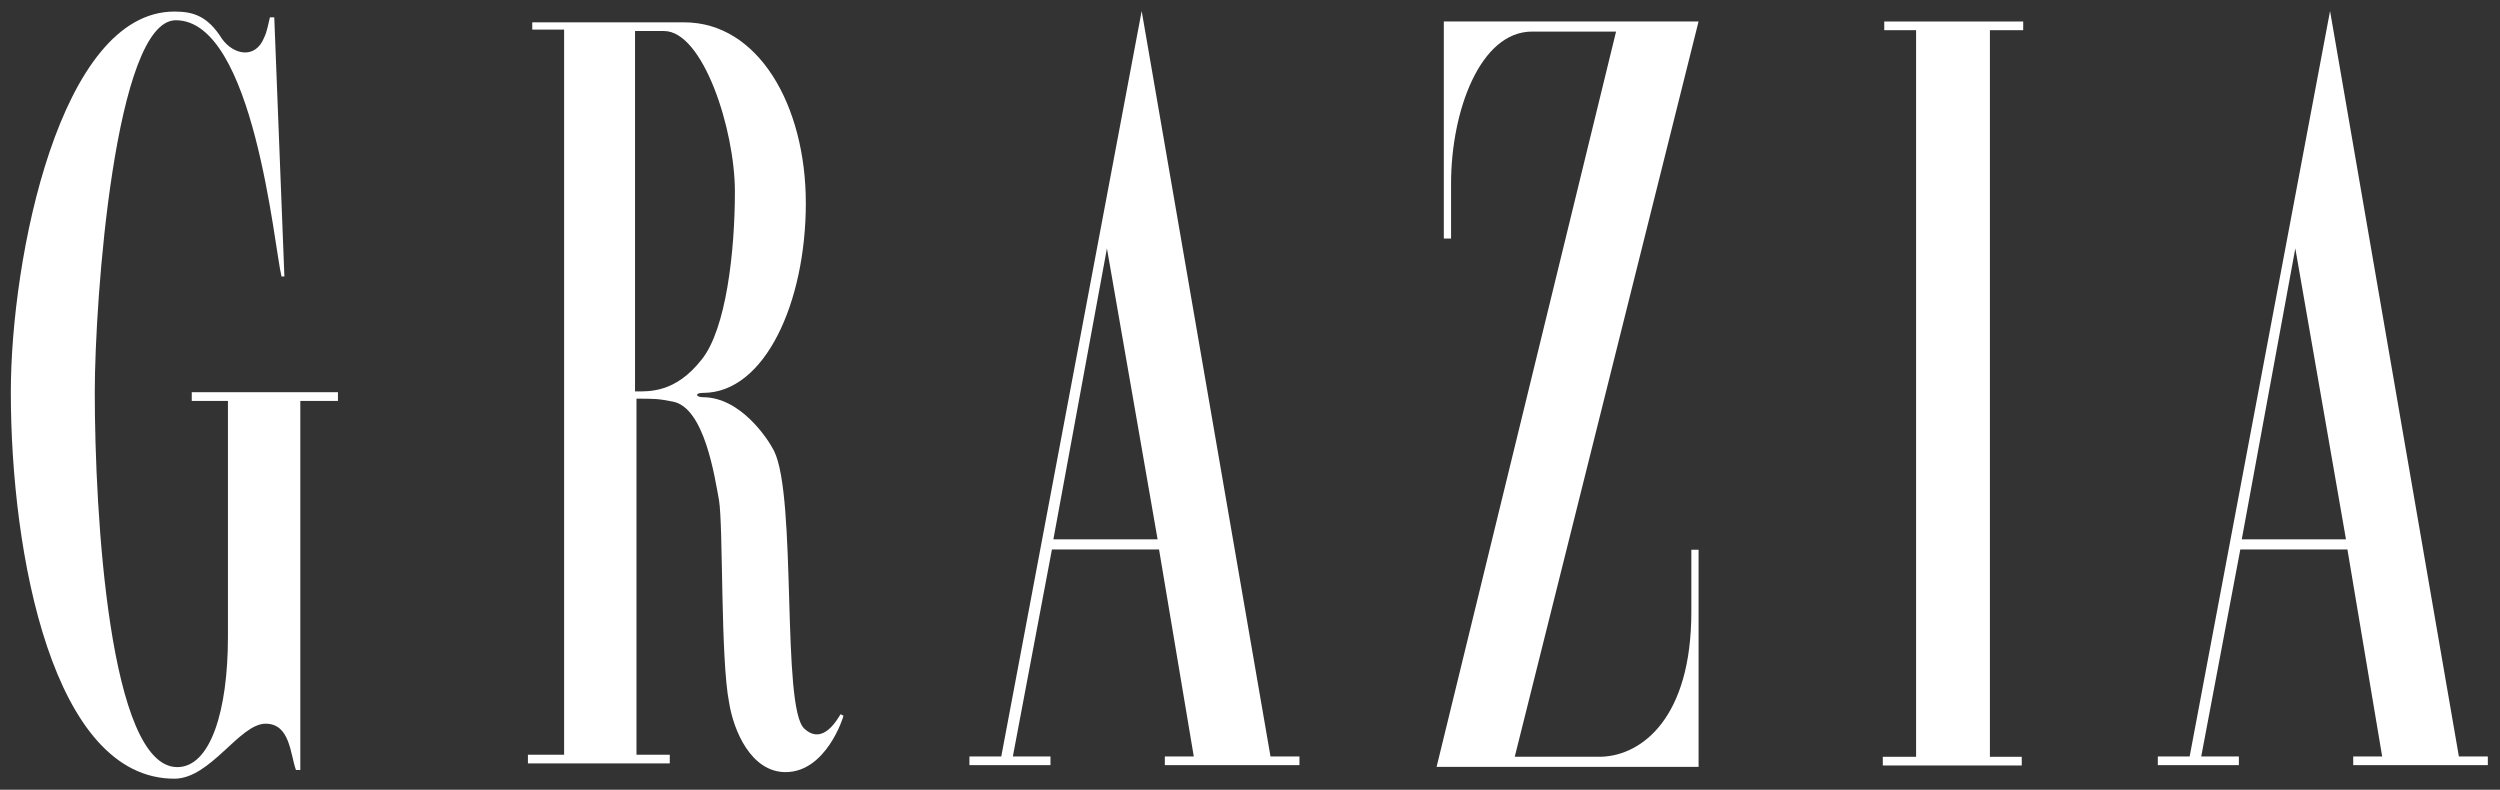 <?xml version="1.0" encoding="utf-8"?>
<!-- Generator: Adobe Illustrator 25.2.3, SVG Export Plug-In . SVG Version: 6.00 Build 0)  -->
<svg version="1.1"
	 id="svg3145" xmlns:cc="http://creativecommons.org/ns#" xmlns:dc="http://purl.org/dc/elements/1.1/" xmlns:inkscape="http://www.inkscape.org/namespaces/inkscape" xmlns:rdf="http://www.w3.org/1999/02/22-rdf-syntax-ns#" xmlns:sodipodi="http://sodipodi.sourceforge.net/DTD/sodipodi-0.dtd" xmlns:svg="http://www.w3.org/2000/svg"
	 xmlns="http://www.w3.org/2000/svg" xmlns:xlink="http://www.w3.org/1999/xlink" x="0px" y="0px" viewBox="0 0 215.9 68.2"
	 style="enable-background:new 0 0 215.9 68.2;" xml:space="preserve">
<rect x="0" y="0" width="215.9" height="68.2" fill="#333333" stroke="none"/>
<sodipodi:namedview  bordercolor="#666666" borderopacity="1.0" fit-margin-bottom="0" fit-margin-left="0" fit-margin-right="0" fit-margin-top="0" id="base" inkscape:current-layer="layer1" inkscape:cx="107.94999" inkscape:cy="34.090002" inkscape:document-units="px" inkscape:pageopacity="0.0" inkscape:pageshadow="2" inkscape:window-height="678" inkscape:window-maximized="1" inkscape:window-width="1024" inkscape:window-x="-4" inkscape:window-y="-4" inkscape:zoom="4.1795793" pagecolor="#ffffff" showgrid="false">
	</sodipodi:namedview>
<g id="layer1" transform="translate(-175.891,-486.568)" inkscape:groupmode="layer" inkscape:label="Ebene 1">
	<g id="g94" transform="matrix(1.25,0,0,-1.25,-322.124,929.226)">
		<g>
			<defs>
				<rect id="SVGID_1_" x="377.8" y="293.8" width="213.9" height="66.2"/>
			</defs>
			<clipPath id="SVGID_2_">
				<use xlink:href="#SVGID_1_"  style="overflow:visible;"/>
			</clipPath>
			<g id="g96" style="clip-path:url(#SVGID_2_);">
				<g id="g102" transform="translate(417.06,352.928)">
					<path id="path104" inkscape:connector-curvature="0" style="fill:#FFFFFF;" d="M0,0c0,0,0.3,0,0.3,0L1-17.9l-0.2,0
						c-0.5,2-1.9,17.7-7.3,17.7c-4.2,0-5.6-19.3-5.6-25.7c0-8.4,1-25.9,5.7-25.9c2.3,0,3.5,3.9,3.5,9v16.3h-2.5v0.6H4.7v-0.6H2.1
						V-52c0,0-0.3,0-0.3,0c-0.4,1.1-0.4,3.2-2.1,3.2c-1.8,0-3.8-3.8-6.3-3.8c-8.4,0-11.3,15.5-11.3,26.7c0,9.3,3.4,26.3,11.3,26.3
						c1.3,0,2.3-0.3,3.3-1.9C-2.5-2.6-1-2.9-0.4-1.4C-0.2-1-0.1-0.4,0,0"/>
				</g>
				<g id="g106" transform="translate(530.791,301.841)">
					<path id="path108" inkscape:connector-curvature="0" style="fill:#FFFFFF;" d="M0,0v50.2h-2.2v0.6h9.6v-0.6H5.1L5.1,0h2.2v-0.6
						h-9.6V0H0v50.2"/>
				</g>
				<g id="g110" transform="translate(503.063,301.845)">
					<path id="path112" inkscape:connector-curvature="0" style="fill:#FFFFFF;" d="M0,0h6c2.8,0.1,6.2,2.7,6.2,10
						c0,1.4,0,2.9,0,4.3l0.5,0v-15l-18.1,0L7,50.1H1.2c-3.6,0-5.6-5.5-5.6-10.5c0-1.3,0-3.8,0-3.8l-0.5,0v15h17.6L0,0z"/>
				</g>
				<g id="g114" transform="translate(442.285,351.983)">
					<path id="path116" inkscape:connector-curvature="0" style="fill:#FFFFFF;" d="M0,0v-24.9c1,0,2.8-0.1,4.6,2.2
						c1.7,2.1,2.3,7.5,2.3,11.6C6.9-6.8,4.7,0,2,0L0,0z M-7.3,0.6l10.7,0c5.1,0,8.4-5.7,8.4-12.5c0-6.8-2.8-13.1-7.1-13.1
						c-0.6,0-0.5-0.3,0-0.3c2.6,0,4.5-2.9,4.9-3.7c1.6-3.2,0.5-17.8,2.1-19.2c1.3-1.2,2.3,0.7,2.5,1l0.2-0.1c0-0.1-1.2-3.9-4-3.9
						c-2.4,0-3.6,2.9-3.9,4.8c-0.6,3-0.4,12.2-0.7,14c-0.3,1.6-1,6.4-3.2,6.8c-1,0.2-1.3,0.2-2.5,0.2c0,0,0-24.6,0-24.6h2.3v-0.6
						h-9.8v0.6h2.5l0,50.1h-2.2V0.6z"/>
				</g>
				<g id="g118" transform="translate(471.188,316.865)">
					<path id="path120" inkscape:connector-curvature="0" style="fill:#FFFFFF;" d="M0,0h7.2L3.7,20.1L0,0z M-3.6-15l9.7,51.5L15-15
						l2,0v-0.6l-9.3,0v0.6h2L7.3-0.7h-7.4L-2.8-15h2.6v-0.6h-5.6v0.6C-5.8-15-3.6-15-3.6-15z"/>
				</g>
				<g id="g122" transform="translate(553.291,316.865)">
					<path id="path124" inkscape:connector-curvature="0" style="fill:#FFFFFF;" d="M0,0h7.2L3.7,20.1L0,0z M-3.6-15l9.7,51.5L15-15
						l2,0v-0.6l-9.3,0v0.6h2L7.3-0.7h-7.4L-2.8-15h2.6v-0.6h-5.6v0.6C-5.8-15-3.6-15-3.6-15z"/>
				</g>
			</g>
		</g>
	</g>
</g>
</svg>
